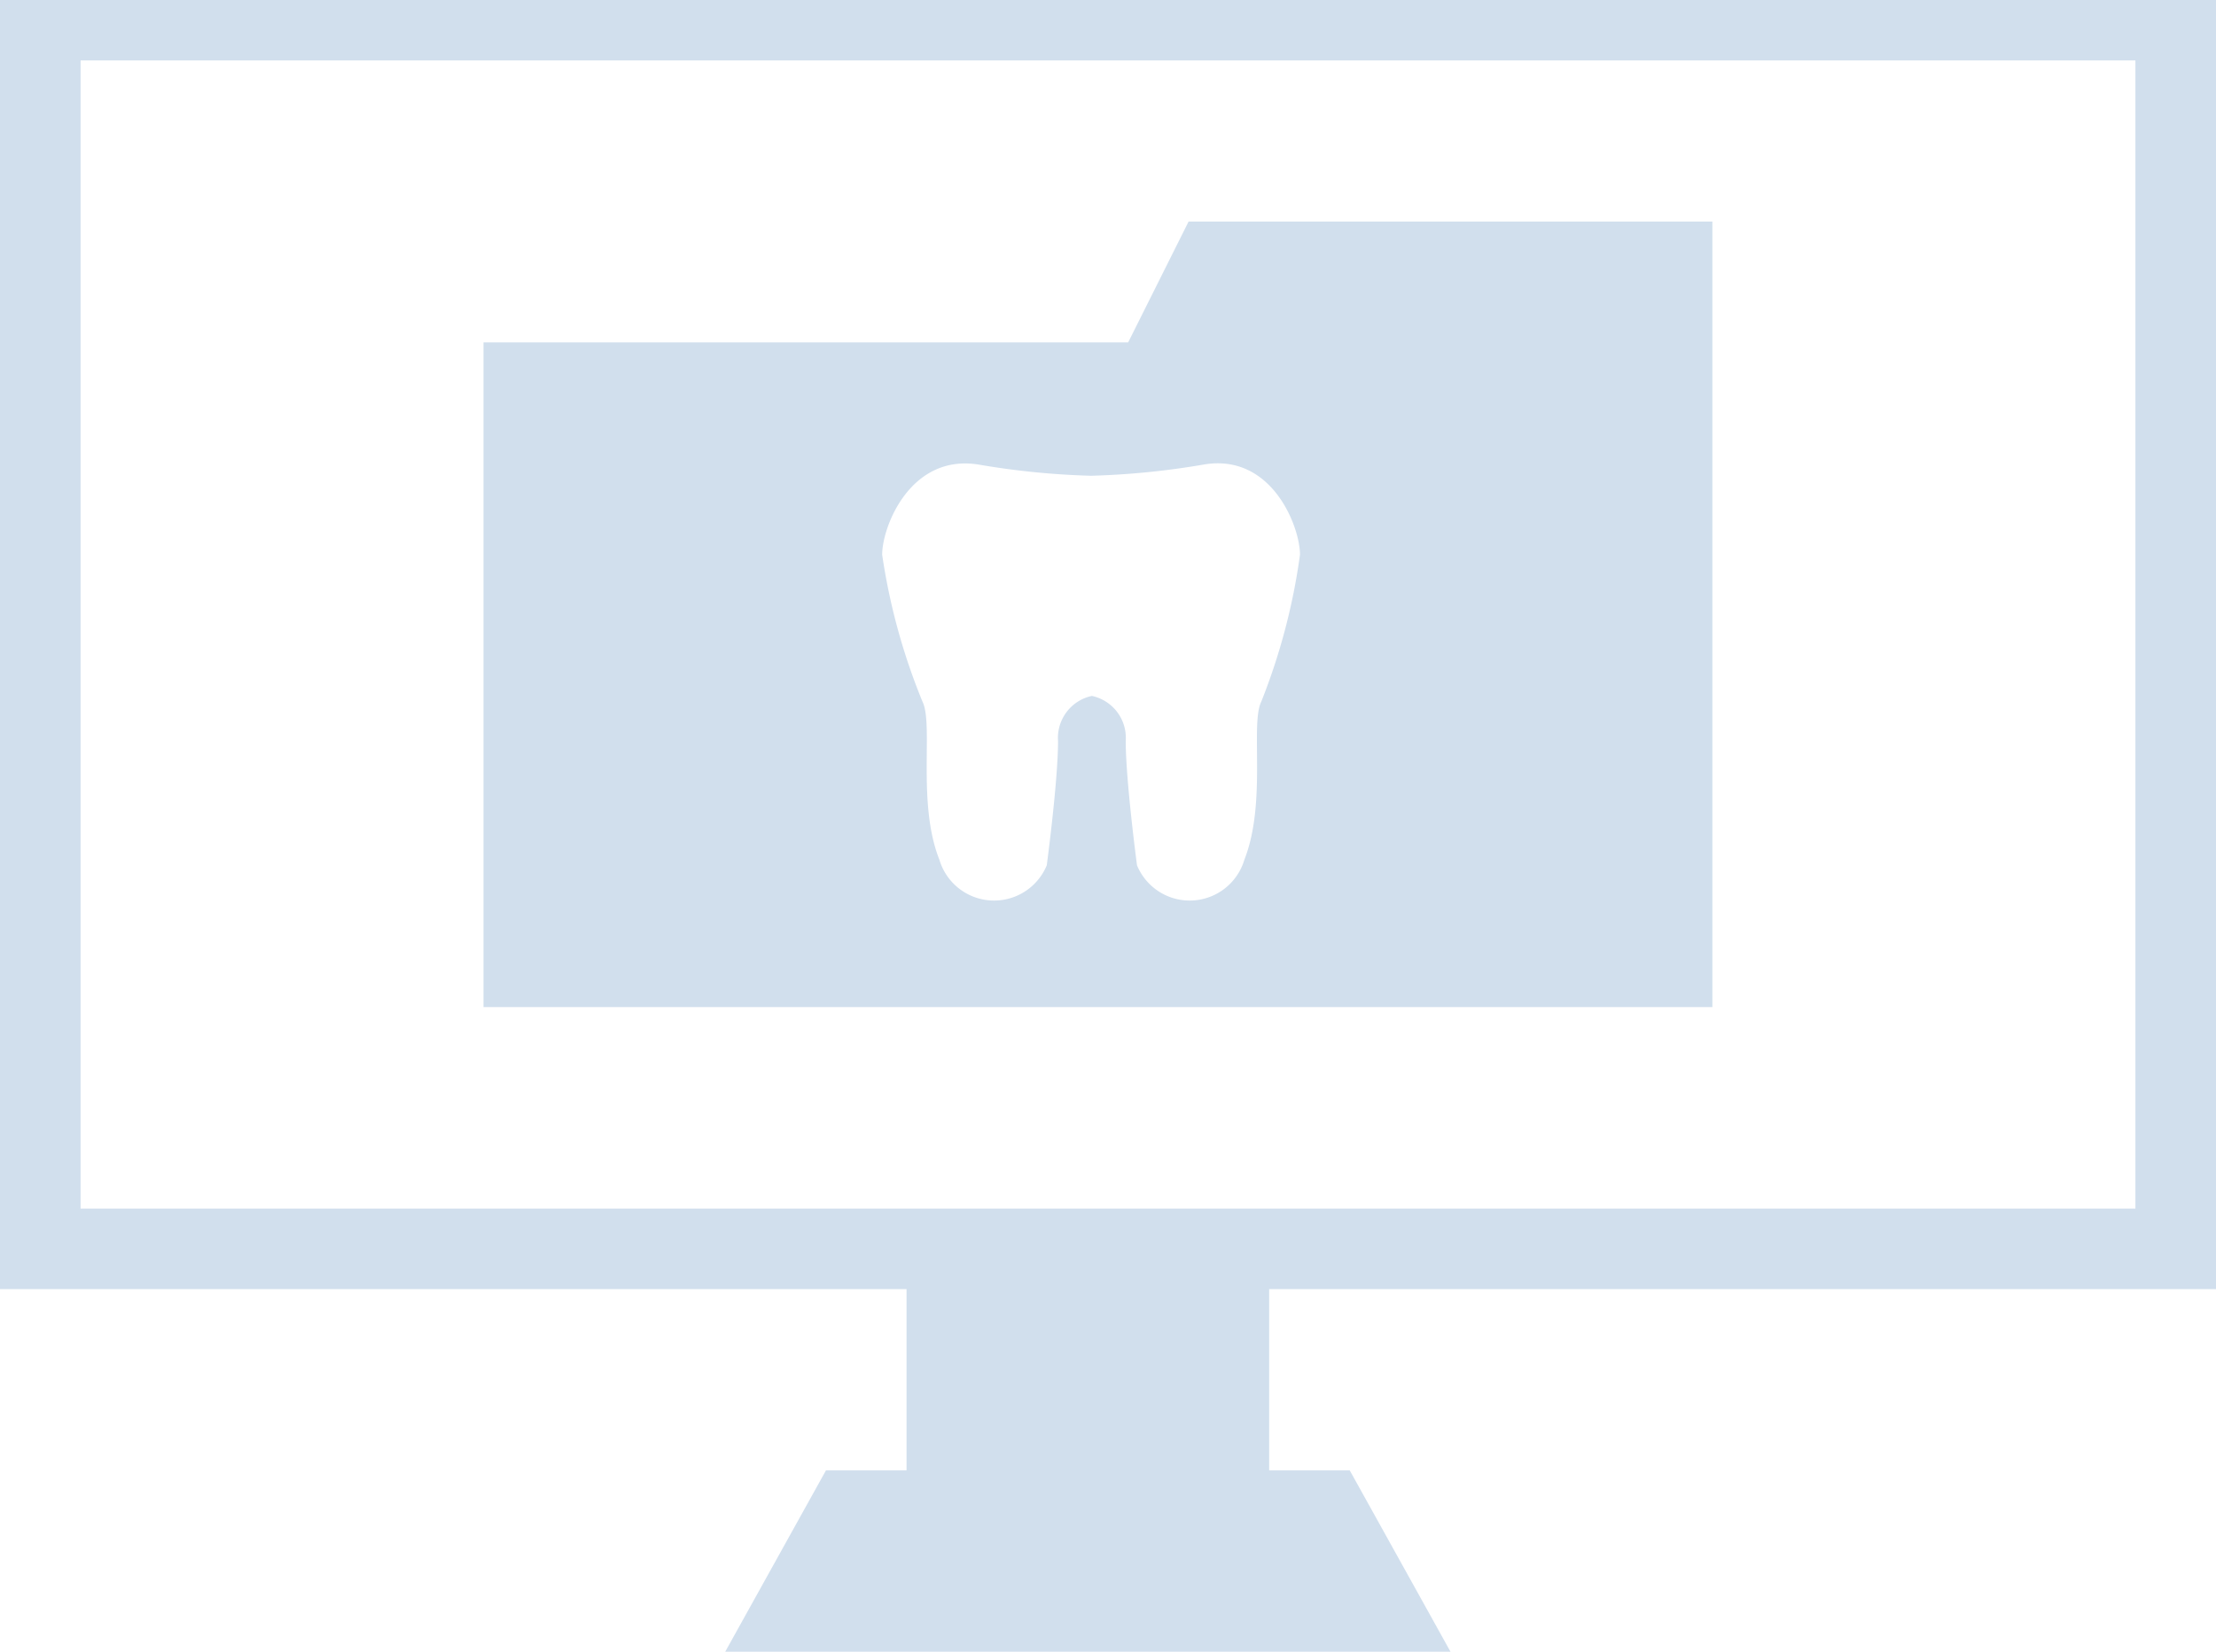 <svg id="Layer_1" data-name="Layer 1" xmlns="http://www.w3.org/2000/svg" viewBox="0 0 110 82"><defs><style>.cls-1{fill:#d1dfed;}</style></defs><title>system_configuration</title><path class="cls-1" d="M131,99V35H21V99H66v9H62l-5,9H93l-5-9H84V99ZM25,95V38H127V95H25Z" transform="translate(-21 -35)"/><path class="cls-1" d="M80,46l-3,6H45V85h61V46Zm3.61,23.83c-.56,1.12.28,5-.84,7.85a2.83,2.83,0,0,1-5.33.28s-.56-4.21-.56-6.17a2.13,2.13,0,0,0-1.68-2.24,2.13,2.13,0,0,0-1.68,2.24c0,2-.56,6.17-.56,6.17a2.83,2.83,0,0,1-5.33-.28c-1.12-2.81-.28-6.73-.84-7.85a31.07,31.07,0,0,1-2-7.29c0-1.4,1.4-5,4.76-4.48a39.2,39.2,0,0,0,5.61.56,39.2,39.2,0,0,0,5.61-.56c3.36-.56,4.76,3.08,4.76,4.48A31.07,31.07,0,0,1,83.61,69.83Z" transform="translate(-21 -35)"/></svg>